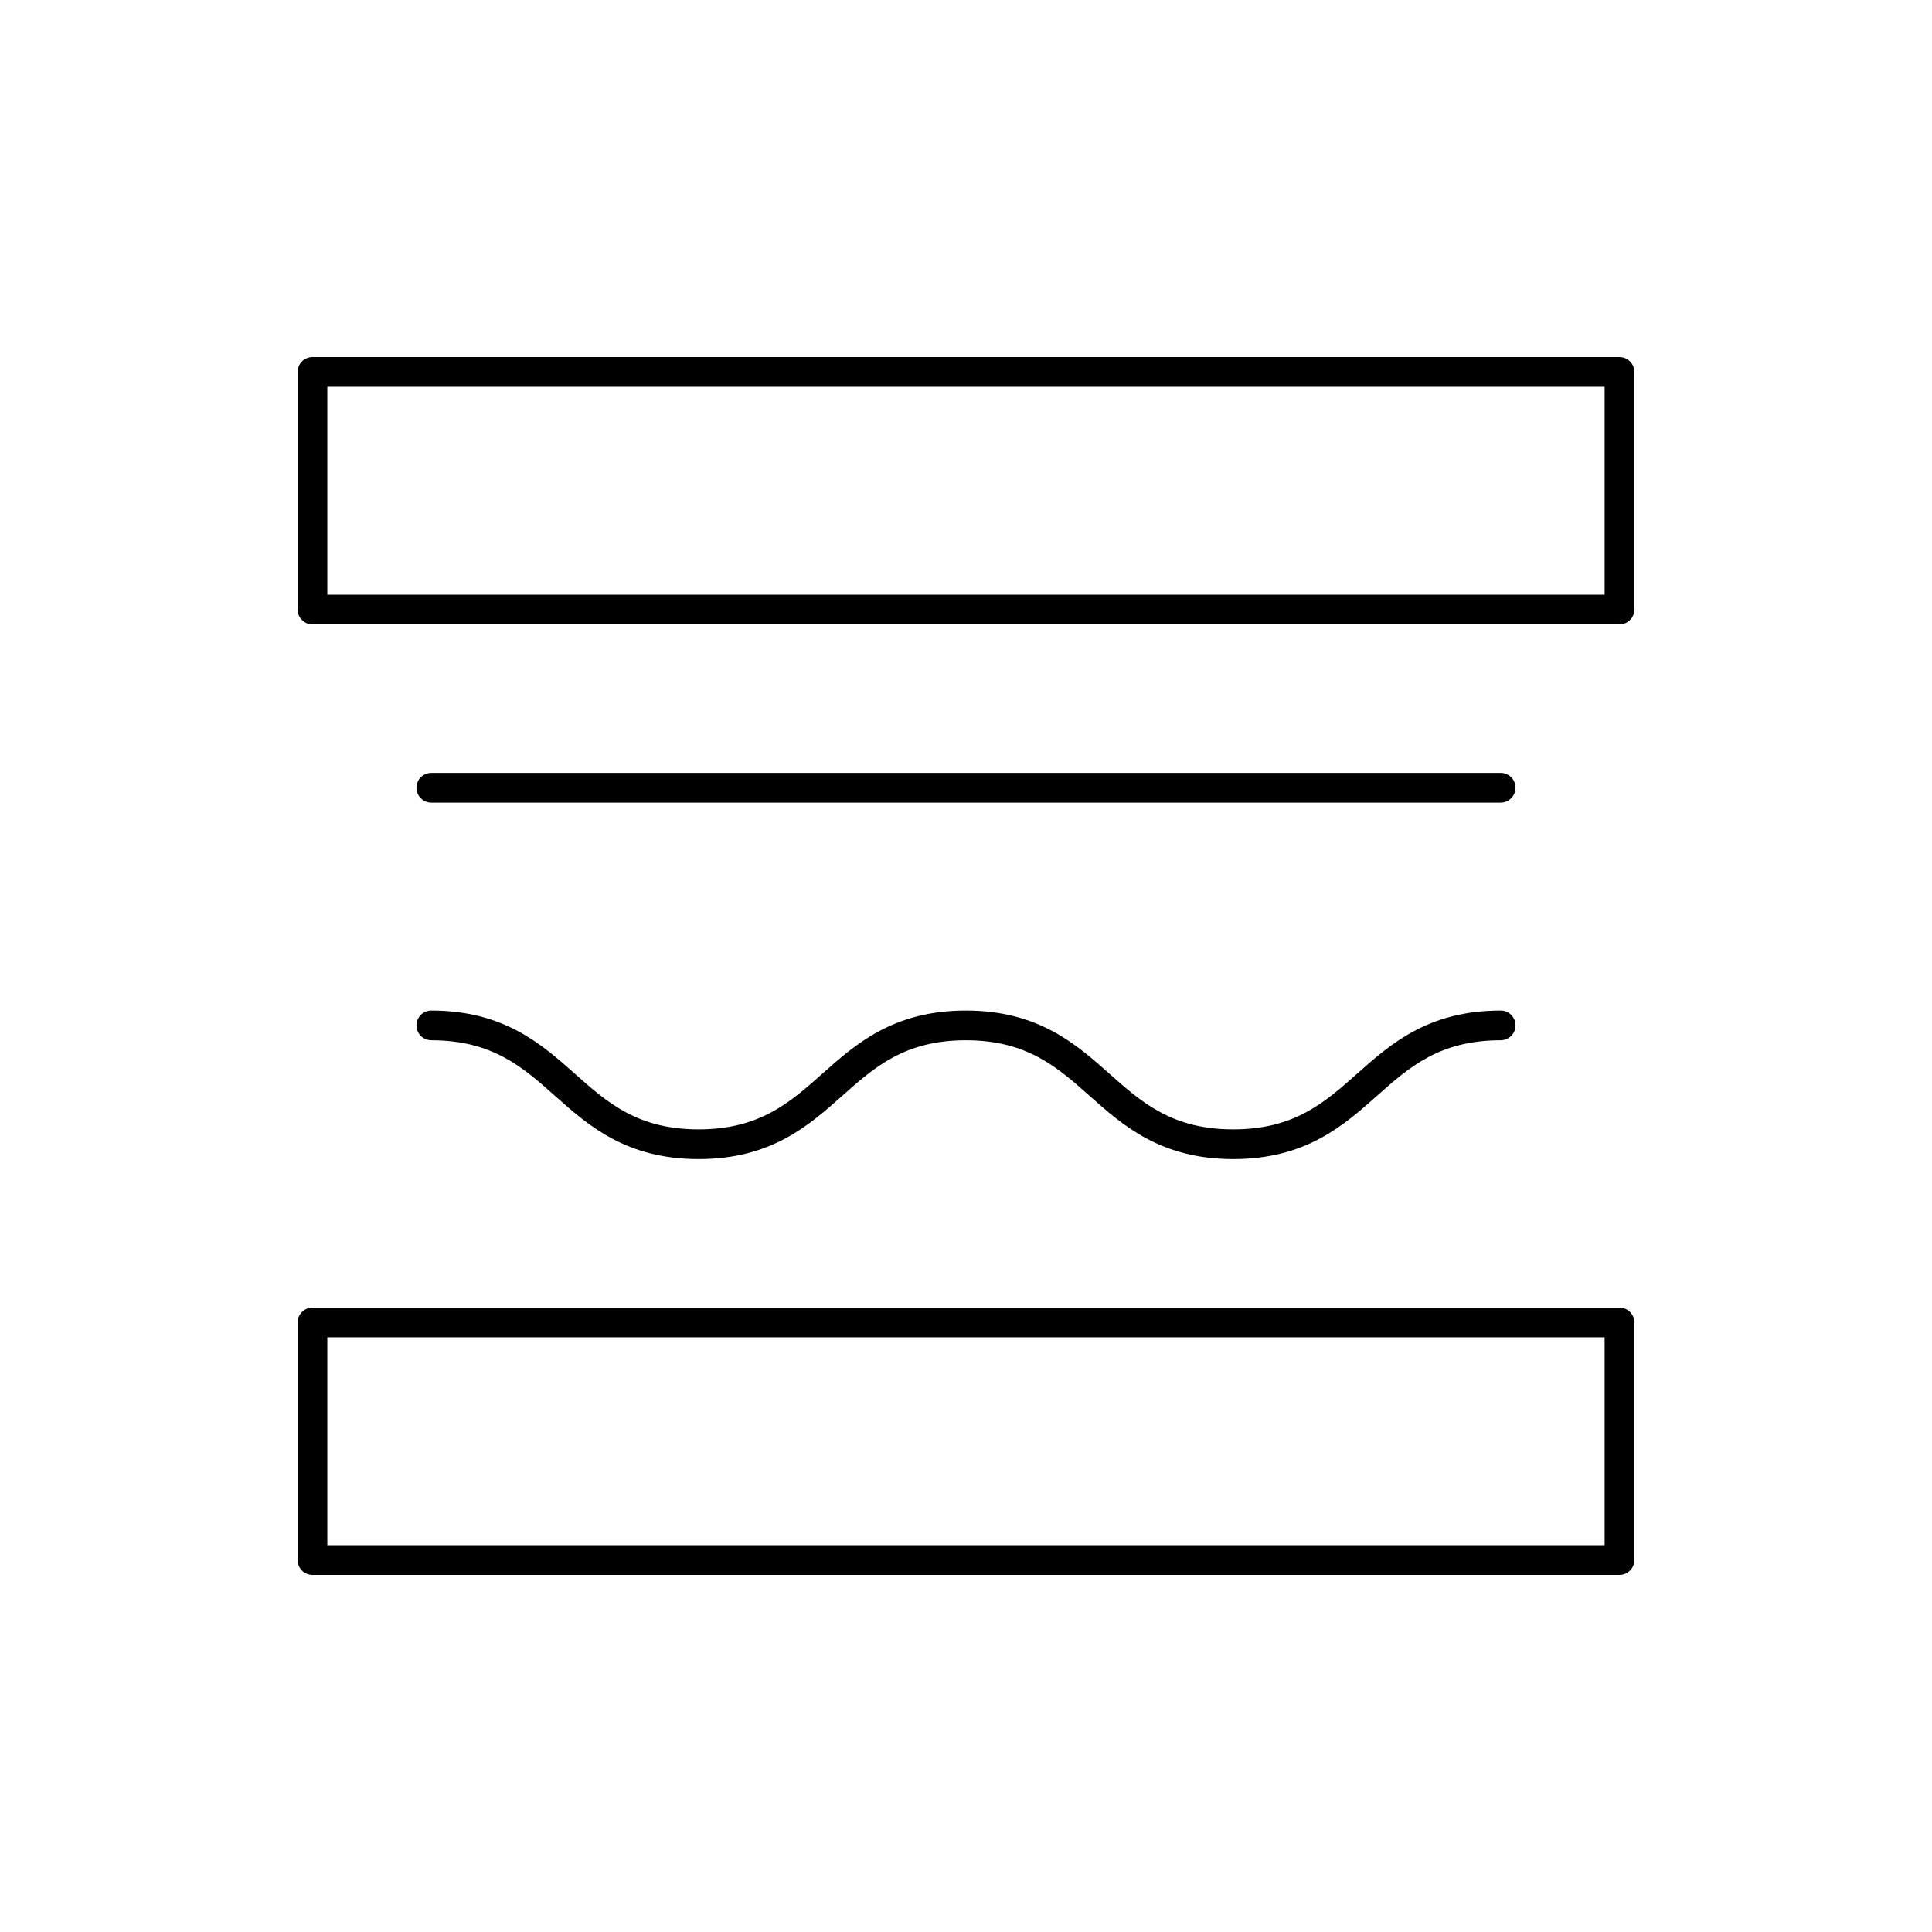 <?xml version="1.0" encoding="UTF-8"?>
<!-- Uploaded to: SVG Repo, www.svgrepo.com, Generator: SVG Repo Mixer Tools -->
<svg fill="#000000" width="800px" height="800px" version="1.1" viewBox="144 144 512 512" xmlns="http://www.w3.org/2000/svg">
 <g>
  <path d="m573.18 238.62h-346.37c-2.172 0-3.938 1.762-3.938 3.938v62.977c0 2.172 1.762 3.938 3.938 3.938h346.37c2.172 0 3.938-1.762 3.938-3.938v-62.977c0-2.172-1.762-3.938-3.934-3.938zm-3.938 62.977h-338.5v-55.105h338.5z"/>
  <path d="m573.18 490.53h-346.37c-2.172 0-3.938 1.762-3.938 3.938v62.977c0 2.172 1.762 3.938 3.938 3.938h346.37c2.172 0 3.938-1.762 3.938-3.938v-62.977c0-2.176-1.762-3.938-3.934-3.938zm-3.938 62.977h-338.5v-55.105h338.5z"/>
  <path d="m258.3 356.7h283.39c2.172 0 3.938-1.762 3.938-3.938 0-2.172-1.762-3.938-3.938-3.938l-283.39 0.004c-2.172 0-3.938 1.762-3.938 3.938 0.004 2.168 1.766 3.934 3.938 3.934z"/>
  <path d="m258.3 419.68c16.215 0 24.27 7.164 32.801 14.754 8.824 7.84 18.828 16.734 38.039 16.734 19.199 0 29.199-8.895 38.023-16.734 8.527-7.59 16.586-14.754 32.793-14.754 16.223 0 24.285 7.164 32.82 14.754 8.824 7.84 18.836 16.734 38.055 16.734 19.207 0 29.223-8.895 38.047-16.734 8.531-7.59 16.59-14.754 32.816-14.754 2.172 0 3.938-1.762 3.938-3.938 0-2.172-1.762-3.938-3.938-3.938-19.207 0-29.223 8.895-38.047 16.734-8.535 7.59-16.594 14.754-32.82 14.754-16.23 0-24.285-7.164-32.828-14.754-8.824-7.84-18.836-16.734-38.047-16.734-19.199 0-29.199 8.895-38.023 16.734-8.527 7.59-16.586 14.754-32.793 14.754-16.215 0-24.27-7.164-32.801-14.754-8.828-7.836-18.824-16.734-38.035-16.734-2.172 0-3.938 1.762-3.938 3.938 0.004 2.172 1.766 3.938 3.938 3.938z"/>
 </g>
</svg>